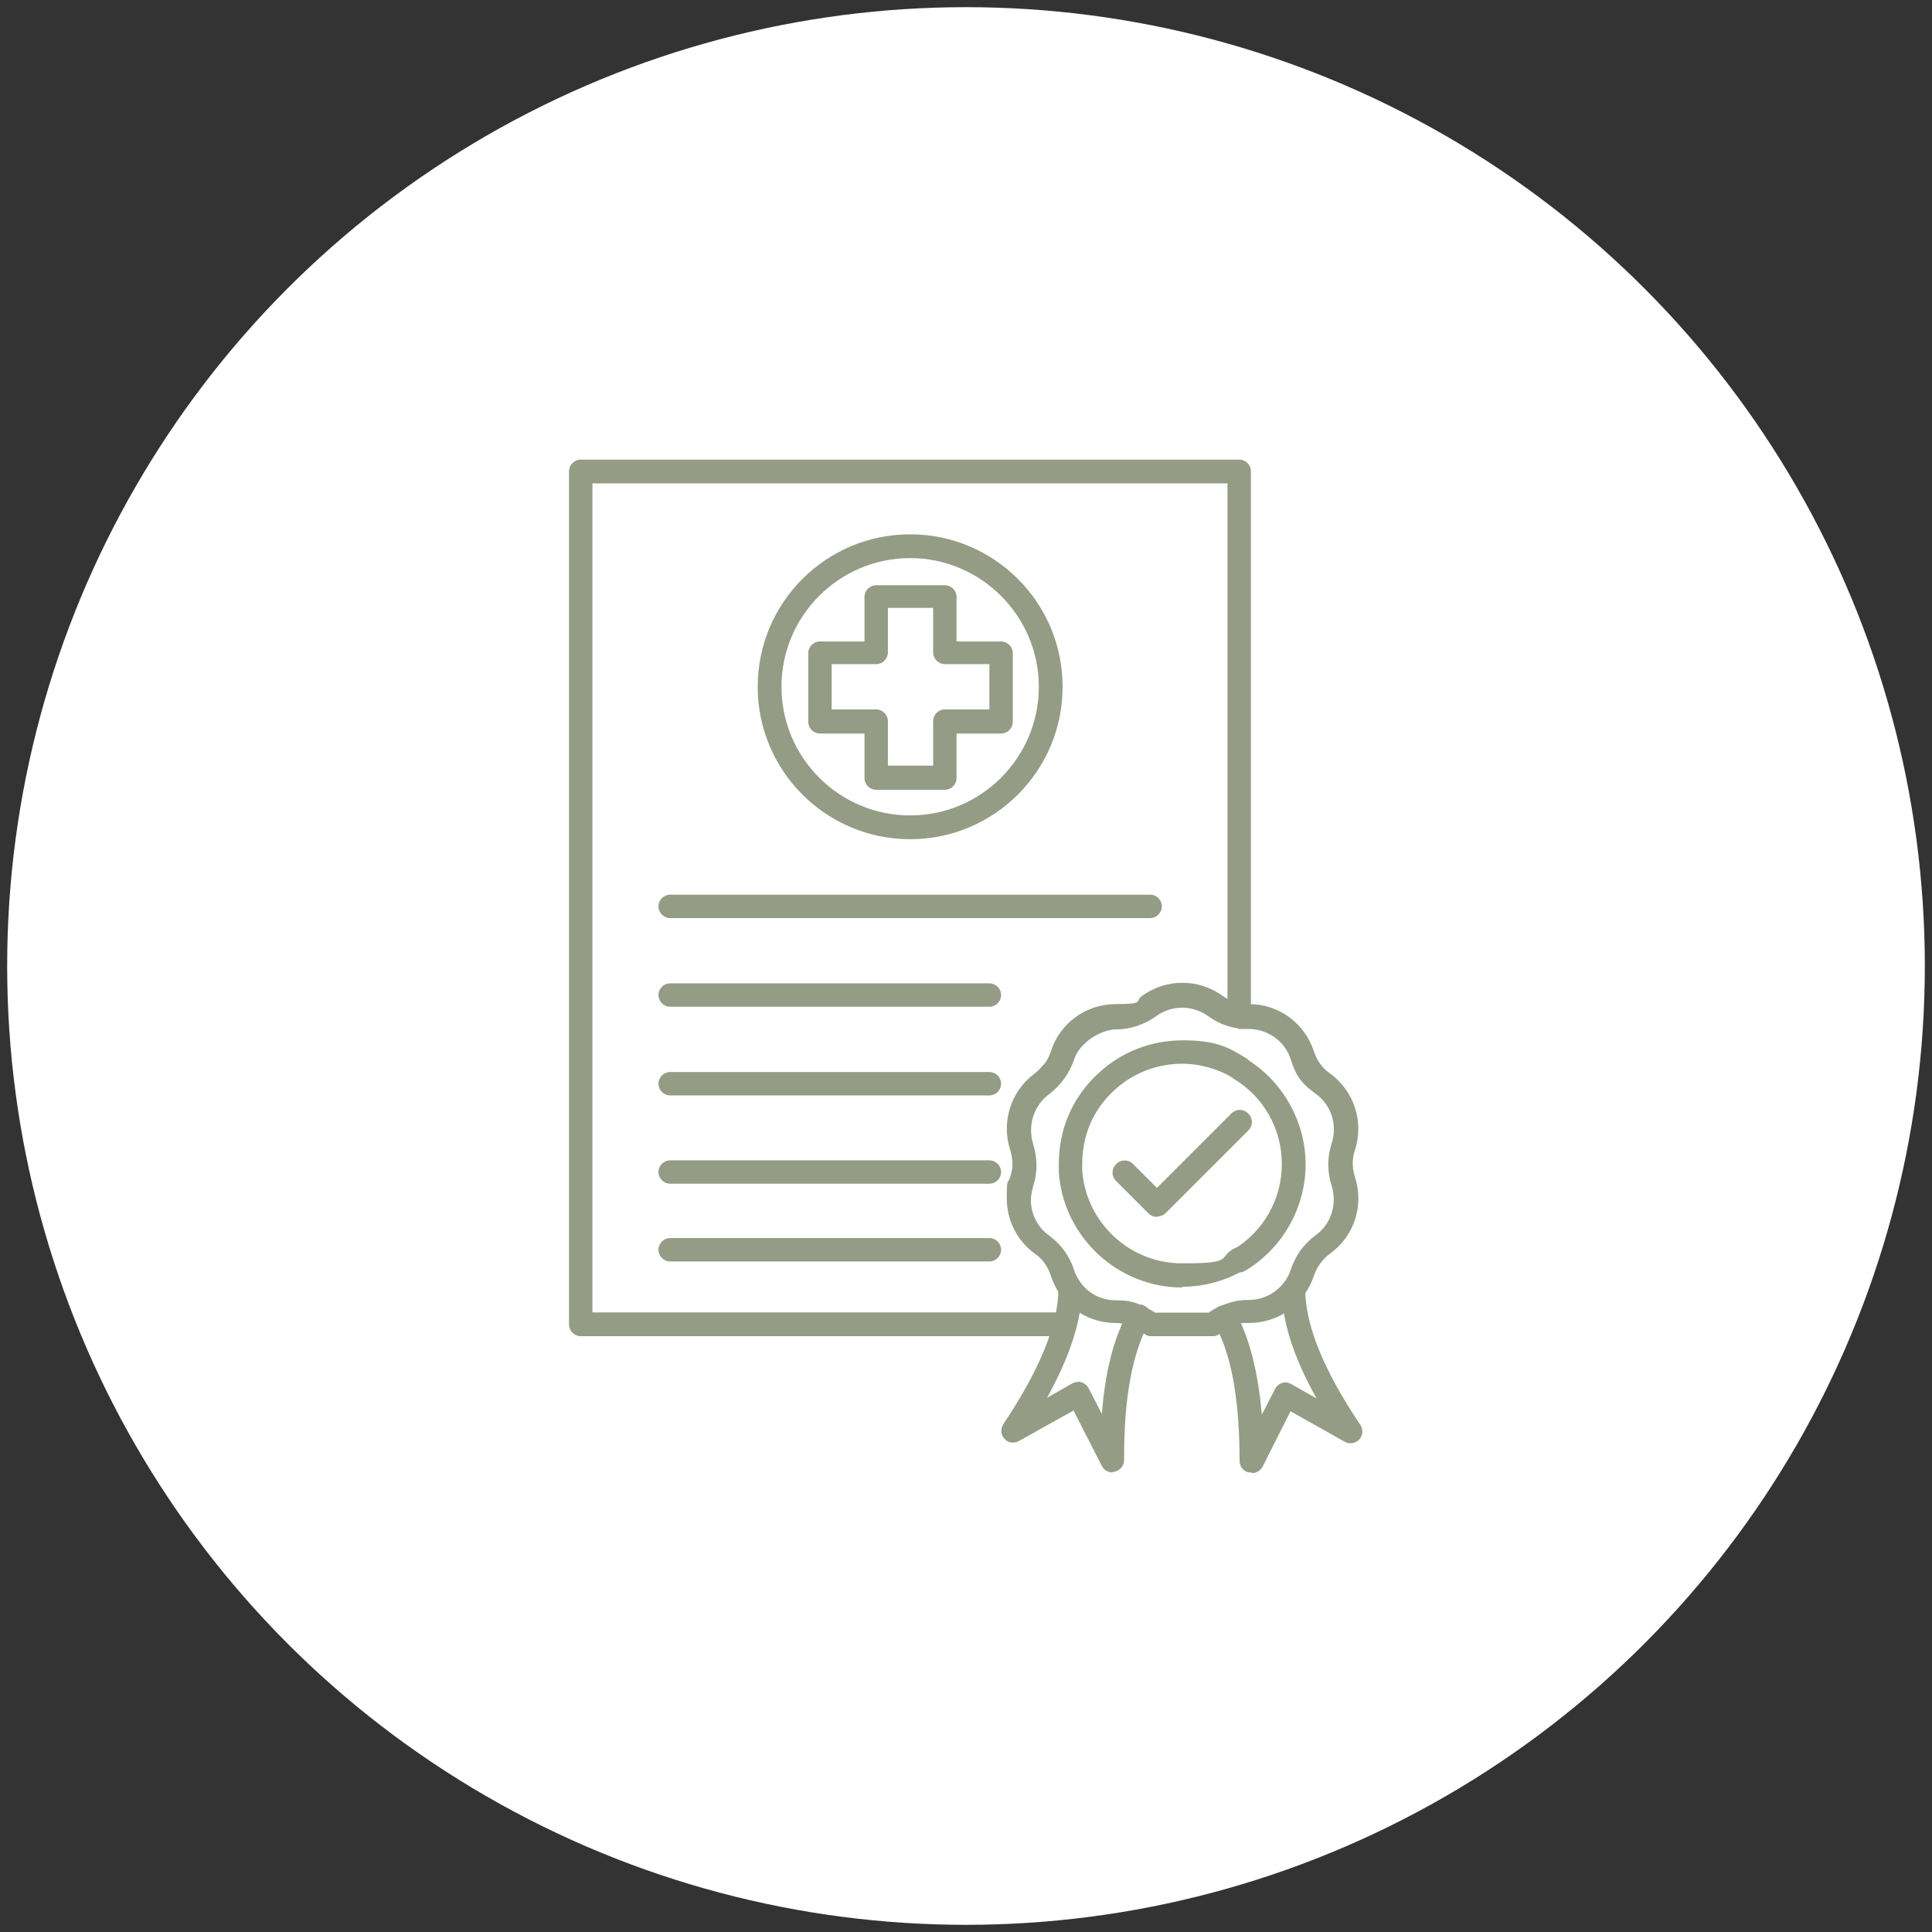 <svg xmlns="http://www.w3.org/2000/svg" id="Layer_1" data-name="Layer 1" viewBox="0 0 512 512"><rect x="0" y="0" width="512" height="512" fill="#333333" stroke="none"/><defs><style>      .cls-1 {        fill: #949c85;      }      .cls-1, .cls-2 {        stroke-width: 0px;      }      .cls-2 {        fill: #fff;      }    </style></defs><circle class="cls-2" cx="256" cy="256" r="254.1"></circle><g id="_9329_-_Medical_Certificate" data-name="9329 - Medical Certificate"><g><g><path class="cls-1" d="M321.2,354.1h-16c-.6,0-1.2-.1-1.7-.5-.3-.2-.7-.4-1-.7-.6-.4-1.3-.8-2-1.2-1.5-.7-3.2-1.1-4.9-1.1-5.8,0-11.2-2.8-14.6-7.4,0,0,0,0,0-.1-1.1-1.5-1.9-3.2-2.5-5-.8-2.4-2.2-4.5-4.3-5.9-4.7-3.4-7.4-8.9-7.4-14.6s.3-3.8.9-5.6c.2-.6.3-1.3.5-2,.3-1.7,0-3.6-.5-5.3-2.4-7.4.2-15.6,6.5-20.2h0c1-.8,1.8-1.7,2.6-2.6.8-1,1.3-2.1,1.7-3.3,2.4-7.5,9.3-12.5,17.2-12.5s4.9-.8,7-2.2c6.3-4.6,14.9-4.6,21.3,0,1.5,1.1,3.3,1.8,5.1,2.1.6,0,1.3.1,1.9.1,7.9,0,14.7,5,17.2,12.5.8,2.4,2.2,4.5,4.3,5.9,6.3,4.6,9,12.7,6.6,20.2h0c-.8,2.4-.8,4.9,0,7.3,2.4,7.5-.2,15.6-6.6,20.2-2,1.5-3.5,3.5-4.3,5.9-.6,1.8-1.5,3.5-2.6,5.1-3.4,4.7-8.8,7.4-14.6,7.4s-1.3,0-1.8.1c-1,.1-2.1.5-3.1.9-.7.3-1.4.7-2,1.2-.3.2-.6.5-1,.7-.4.4-1,.6-1.6.6ZM306.3,347.9h14c.9-.7,1.9-1.3,3-1.7,1.5-.7,3.1-1.2,4.7-1.5.9-.1,1.9-.2,2.9-.2,3.8,0,7.3-1.8,9.5-4.8.8-1,1.3-2.2,1.7-3.3,1.2-3.7,3.5-6.8,6.5-9,4.2-3,5.8-8.3,4.3-13.2-1.2-3.7-1.2-7.5,0-11.2,1.6-4.9-.1-10.2-4.3-13.2s-5.4-5.4-6.5-9c-1.6-4.9-6.1-8.1-11.2-8.1s-1.9,0-2.9-.2c-2.8-.4-5.5-1.5-7.8-3.2-4.2-3-9.7-3-13.8,0-3.1,2.2-6.8,3.5-10.6,3.5s-9.7,3.3-11.2,8.1c-.6,1.8-1.5,3.5-2.6,5-1.1,1.5-2.4,2.9-3.9,4h0c-4.2,3.1-5.8,8.4-4.3,13.3.8,2.6,1.1,5.4.7,8.1-.1,1-.4,2.1-.7,3.1-.3,1.2-.6,2.4-.6,3.6,0,3.8,1.8,7.3,4.9,9.5,3.1,2.3,5.4,5.4,6.5,9,.4,1.2,1,2.3,1.7,3.3h0c2.2,3.1,5.7,4.8,9.5,4.8s5.1.6,7.6,1.7c.9.5,1.9,1,2.9,1.7ZM355.9,303.8h0ZM328.5,337c-1,0-2.1-.6-2.7-1.5-.9-1.5-.4-3.4,1-4.3,8.1-4.9,12.9-13.4,12.9-22.7s-4.8-17.9-12.9-22.7c-1.5-.9-1.9-2.9-1-4.3s2.9-1.9,4.3-1c9.8,5.9,15.9,16.7,15.9,28.1s-6.1,22.2-15.9,28.1c-.5.3-1,.5-1.6.5Z"></path><path class="cls-1" d="M294.8,390.2c-1.2,0-2.2-.6-2.8-1.7l-7.5-14.7-14.5,8.1c-1.3.7-2.9.5-3.8-.6-1-1-1.1-2.6-.3-3.9,9.7-14.5,14.6-26.6,14.6-35.9s1.4-3.1,3.1-3.1h0c1.7,0,3.1,1.4,3.1,3.1,0,8.3-3.1,17.8-9.2,28.9l6.7-3.8c.8-.4,1.6-.5,2.4-.3.8.3,1.5.8,1.9,1.6l3.5,6.8c.9-11.5,3.3-20.6,7.1-27.3.6-1,1.6-1.7,2.8-1.7,1.7,0,3.1,1.4,3.1,3.1h0c0,.6-.1,1.1-.4,1.6-4.5,7.9-6.8,20.2-6.7,36.5,0,1.5-1,2.7-2.4,3.1-.1,0-.3.1-.6.1Z"></path><path class="cls-1" d="M331.7,390.2c-.3,0-.5,0-.8,0-1.4-.3-2.4-1.6-2.4-3.1,0-15.1-1.9-26.8-5.8-34.6-.3-.7-.6-1.3-1-1.9-.8-1.5-.3-3.4,1.2-4.3,1.5-.8,3.4-.3,4.3,1.2.4.7.8,1.5,1.2,2.2,3.1,6.4,5.1,14.9,6,25.2l3.5-6.8c.4-.8,1-1.3,1.9-1.6.8-.3,1.7-.1,2.4.3l6.7,3.8c-6.2-11.1-9.2-20.7-9.2-28.9,0-1.7,1.4-3.1,3.1-3.1h0c1.7,0,3.1,1.4,3.1,3.1,0,9.4,4.9,21.5,14.6,35.9.8,1.2.7,2.9-.3,3.9s-2.6,1.3-3.8.6l-14.4-8.1-7.4,14.7c-.6,1.1-1.7,1.7-2.9,1.7Z"></path><g><path class="cls-1" d="M313.3,341.2c-17.1,0-31.5-13.4-32.7-30.5,0-.7,0-1.5,0-2.3,0-9,3.5-17.4,10.1-23.6,6.1-5.9,14.2-9.1,22.7-9.1s11.8,1.6,16.8,4.7c1.5.9,1.9,2.9,1,4.3-.9,1.5-2.9,1.9-4.3,1-4.1-2.4-8.8-3.8-13.6-3.8-6.9,0-13.4,2.6-18.4,7.4-5.3,5-8.1,11.8-8.1,19.1s0,1.3,0,1.8c1,13.8,12.6,24.6,26.4,24.6s9.5-1.3,13.6-3.8c1.5-.9,3.4-.4,4.3,1s.4,3.4-1,4.3c-5.1,3.1-10.9,4.7-16.8,4.7Z"></path><path class="cls-1" d="M306.6,322.5c-.8,0-1.6-.3-2.2-.9l-8.6-8.6c-1.3-1.3-1.3-3.2,0-4.5,1.3-1.3,3.2-1.3,4.5,0l6.3,6.3,19.7-19.7c1.3-1.3,3.2-1.3,4.5,0,1.3,1.3,1.3,3.2,0,4.5l-21.9,21.9c-.6.6-1.5.9-2.2.9Z"></path></g></g><path class="cls-1" d="M321.2,354.1h-16c-1.7,0-3.1-1.4-3.1-3.1s1.4-3.1,3.1-3.1h16c1.7,0,3.1,1.4,3.1,3.1,0,1.7-1.4,3.1-3.1,3.1Z"></path><path class="cls-1" d="M282.3,354.1h-128.4c-1.7,0-3.1-1.4-3.1-3.1V124.9c0-1.7,1.4-3.1,3.1-3.1h174.5c1.7,0,3.1,1.4,3.1,3.1v144.2c0,1.7-1.4,3.1-3.1,3.1s-3.1-1.4-3.1-3.1v-141h-168.3v219.7h125.2c1.7,0,3.1,1.4,3.1,3.1s-1.4,3.1-3.1,3.1Z"></path><g><path class="cls-1" d="M250.4,209.3h-18.2c-1.7,0-3.1-1.4-3.1-3.1v-11.8h-11.8c-1.7,0-3.1-1.4-3.1-3.1v-18.2c0-1.7,1.4-3.1,3.1-3.1h11.8v-11.8c0-1.7,1.4-3.1,3.1-3.1h18.2c1.7,0,3.1,1.4,3.1,3.1v11.8h11.8c1.7,0,3.1,1.4,3.1,3.1v18.2c0,1.7-1.4,3.1-3.1,3.1h-11.8v11.8c0,1.7-1.4,3.1-3.1,3.1ZM235.3,202.9h12v-11.8c0-1.7,1.4-3.1,3.1-3.1h11.8v-12h-11.8c-1.7,0-3.1-1.4-3.1-3.1v-11.8h-12v11.8c0,1.7-1.4,3.1-3.1,3.1h-11.8v12h11.8c1.7,0,3.1,1.4,3.1,3.1v11.8h0Z"></path><path class="cls-1" d="M241.2,222.4c-22.3,0-40.4-18.1-40.4-40.4s18.1-40.4,40.4-40.4,40.4,18.1,40.4,40.4-18.1,40.4-40.4,40.4ZM241.2,147.9c-18.8,0-34.1,15.3-34.1,34.1s15.3,34.1,34.1,34.1,34.1-15.3,34.1-34.1-15.4-34.1-34.1-34.1Z"></path></g><path class="cls-1" d="M304.8,243.3h-127.2c-1.7,0-3.1-1.4-3.1-3.1s1.4-3.1,3.1-3.1h127.2c1.7,0,3.1,1.4,3.1,3.1s-1.4,3.1-3.1,3.1Z"></path><path class="cls-1" d="M262.2,266.8h-84.6c-1.7,0-3.1-1.4-3.1-3.1s1.4-3.1,3.1-3.1h84.6c1.7,0,3.1,1.4,3.1,3.1s-1.4,3.1-3.1,3.1Z"></path><path class="cls-1" d="M262.2,290.3h-84.6c-1.7,0-3.1-1.4-3.1-3.1s1.4-3.1,3.1-3.1h84.6c1.7,0,3.1,1.4,3.1,3.1s-1.4,3.1-3.1,3.1Z"></path><path class="cls-1" d="M262.2,313.7h-84.6c-1.7,0-3.1-1.4-3.1-3.1s1.4-3.1,3.1-3.1h84.6c1.7,0,3.1,1.4,3.1,3.1s-1.4,3.1-3.1,3.1Z"></path><path class="cls-1" d="M262.2,334.3h-84.6c-1.7,0-3.1-1.4-3.1-3.1s1.4-3.1,3.1-3.1h84.6c1.7,0,3.1,1.4,3.1,3.1s-1.4,3.1-3.1,3.1Z"></path></g></g></svg>